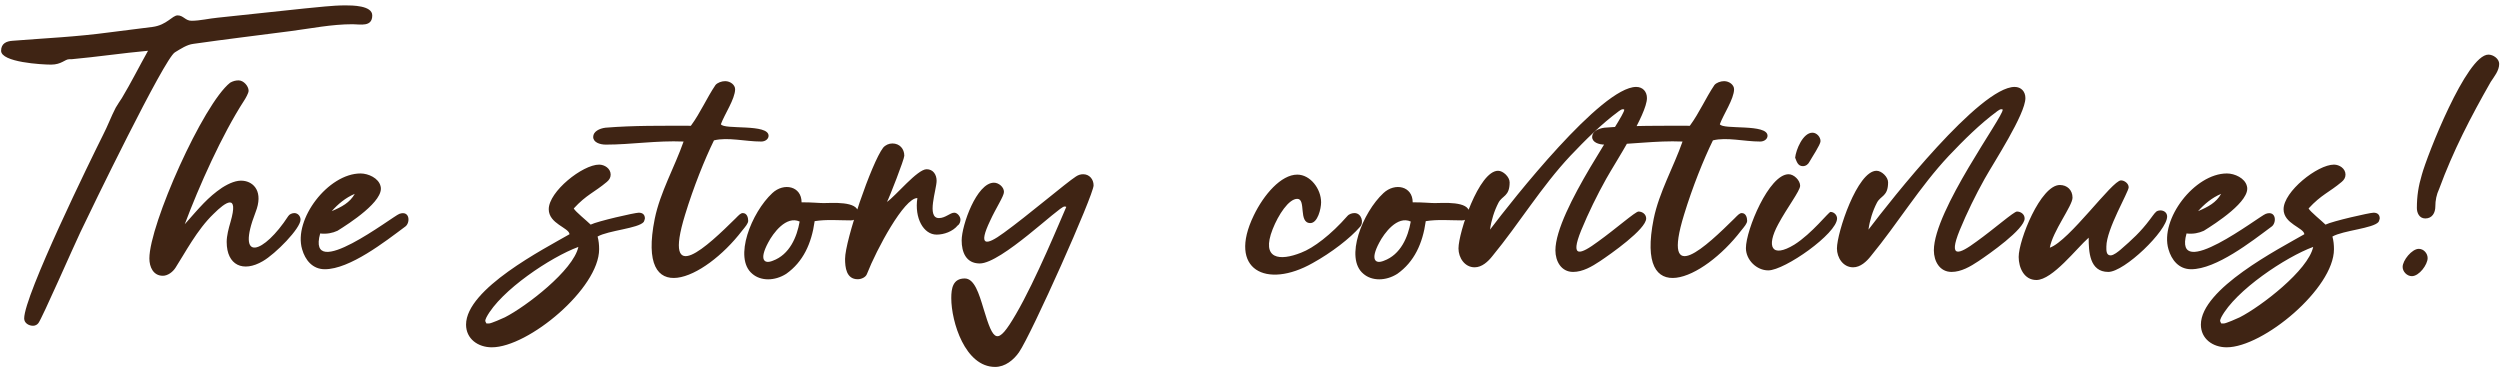 <svg xmlns="http://www.w3.org/2000/svg" width="325" height="48" viewBox="0 0 325 48" fill="none"><path d="M19.243 6.6C15.943 6.9 12.593 7.4 9.293 7.7C9.193 7.7 9.093 7.7 8.993 7.7C8.443 7.7 7.993 8.4 6.643 8.4C5.443 8.4 0.143 8.1 0.143 6.6C0.143 5.65 0.843 5.35 1.643 5.3C6.043 4.95 9.843 4.8 14.293 4.2C16.143 3.95 17.993 3.75 19.843 3.5C21.693 3.25 22.393 2 23.093 2C23.843 2 24.093 2.7 24.893 2.7C25.993 2.7 27.193 2.4 28.293 2.3C32.043 1.9 35.843 1.5 39.593 1.1C41.343 0.95 43.143 0.7 44.893 0.7C45.743 0.7 48.393 0.7 48.393 2C48.393 3.55 46.843 3.15 45.843 3.15C43.093 3.15 40.443 3.7 37.743 4.05C33.543 4.6 29.343 5.1 25.143 5.7C24.293 5.8 23.493 6.35 22.743 6.8C21.393 7.55 11.793 27.35 10.443 30.2C9.693 31.75 5.443 41.45 4.993 42C4.843 42.2 4.593 42.35 4.293 42.35C3.743 42.35 3.143 42 3.143 41.4C3.143 38.4 11.843 20.65 13.393 17.55C13.993 16.4 14.443 15.15 15.043 14C15.293 13.55 15.593 13.15 15.843 12.75C17.043 10.75 18.093 8.65 19.243 6.6ZM24.019 29.15C25.969 26.95 27.019 25.65 28.869 24.4C29.819 23.8 30.769 23.4 31.619 23.5C33.019 23.65 34.269 24.95 33.219 27.6C30.619 34.3 34.319 32.95 37.469 28.1C37.619 27.85 37.969 27.7 38.269 27.7C38.719 27.7 39.069 28.1 39.069 28.55C39.069 29.7 35.819 33 34.169 33.95C31.619 35.45 29.469 34.5 29.469 31.45C29.469 30.65 29.719 29.7 29.969 28.85C31.069 25.05 29.319 26.25 27.769 27.8C25.619 29.85 24.019 32.95 22.819 34.8C22.469 35.35 21.819 35.85 21.169 35.85C19.919 35.85 19.419 34.7 19.419 33.6C19.419 29.2 26.419 13.5 29.919 10.75C30.269 10.55 30.619 10.45 31.019 10.45C31.669 10.45 32.319 11.2 32.319 11.8C32.319 12.1 31.919 12.8 31.719 13.1C28.869 17.5 25.869 24.2 24.019 29.15ZM41.623 30.35C39.822 36.85 51.072 28.1 51.922 27.8C53.322 27.3 53.373 29.05 52.623 29.5C50.072 31.4 45.472 35 42.222 35C40.623 35 39.672 33.8 39.273 32.4C38.123 28.5 42.672 22.55 46.873 22.55C47.873 22.55 49.222 23.15 49.472 24.2C50.023 26.1 45.322 29.1 43.873 30C43.222 30.3 42.472 30.45 41.623 30.35ZM43.123 27.45C44.422 26.9 45.472 26.35 46.123 25.2C44.922 25.7 43.922 26.55 43.123 27.45ZM77.687 30.75C77.837 31.3 77.887 31.85 77.887 32.4C77.887 37.5 68.687 45.15 63.937 45.15C62.137 45.15 60.587 44.05 60.587 42.2C60.587 37.55 70.737 32.35 74.037 30.45C73.987 29.6 71.337 29.1 71.337 27.2C71.337 24.9 75.737 21.4 77.887 21.4C78.587 21.4 79.387 21.9 79.387 22.7C79.387 23.1 79.187 23.4 78.887 23.65C77.287 25 76.237 25.3 74.587 27.1C74.787 27.5 76.337 28.75 76.787 29.2C77.687 28.75 82.537 27.65 83.037 27.65C83.537 27.65 83.837 27.9 83.837 28.4C83.837 28.5 83.737 28.75 83.687 28.85C82.987 29.7 79.087 29.95 77.687 30.75ZM75.187 32.1C71.637 33.4 65.087 37.75 63.237 41.25C63.187 41.4 63.087 41.55 63.087 41.7C63.087 41.8 63.187 41.95 63.237 42.05H63.587C63.837 42.05 65.337 41.4 65.637 41.25C68.387 39.85 74.537 35.15 75.187 32.1ZM88.865 18.4C85.365 18.25 82.065 18.8 78.765 18.8C77.965 18.8 77.115 18.5 77.115 17.8C77.115 17.1 77.915 16.7 78.715 16.6C82.415 16.3 86.115 16.35 89.815 16.35C91.065 14.65 91.865 12.75 93.015 11.05C93.265 10.75 93.815 10.55 94.265 10.55C94.965 10.55 95.565 11.05 95.565 11.6C95.565 12.85 94.165 14.9 93.715 16.15C94.115 16.9 99.915 16.05 99.915 17.65C99.915 18.05 99.515 18.4 98.965 18.4C96.865 18.4 94.615 17.8 92.815 18.25C91.615 20.7 90.165 24.3 89.065 27.9C86.065 37.65 92.065 31.9 95.615 28.4C96.015 28 96.265 27.7 96.565 27.7C97.115 27.7 97.265 28.3 97.265 28.7C97.265 29.05 96.915 29.45 96.465 30C91.565 36.4 82.715 40.4 85.115 28.45C85.815 25 87.715 21.7 88.865 18.4ZM104.205 26.3C105.705 26.3 106.405 26.4 107.055 26.4C108.105 26.4 111.555 26.1 111.555 27.65C111.555 28.25 111.205 28.65 110.605 28.65C109.055 28.65 107.455 28.5 105.905 28.75C105.505 31.65 104.405 34.05 102.205 35.6C100.705 36.55 98.905 36.55 97.805 35.6C95.305 33.55 97.705 27.6 100.405 25.1C101.905 23.7 104.205 24.2 104.205 26.3ZM103.955 28.8C102.205 28 100.505 30.3 99.855 31.55C98.655 33.8 99.355 34.35 100.455 33.9C102.655 33.1 103.605 30.8 103.955 28.8ZM115.309 26.25C116.459 25.45 119.259 22 120.459 22C121.309 22 121.759 22.7 121.759 23.5C121.759 24.65 120.409 28.35 122.059 28.35C122.909 28.35 123.509 27.65 124.059 27.65C124.459 27.65 124.859 28.15 124.859 28.55C124.859 28.8 124.759 29.15 124.509 29.3C123.859 30.1 122.709 30.5 121.759 30.5C120.059 30.5 118.859 28.35 119.259 25.75C117.559 25.7 113.959 32.4 112.709 35.6C112.559 36.05 111.959 36.3 111.509 36.3C110.009 36.3 109.859 34.75 109.859 33.65C109.859 31.25 113.309 21.15 114.809 19.2C115.109 18.85 115.559 18.65 116.009 18.65C116.959 18.65 117.559 19.35 117.559 20.25C117.559 20.7 115.609 25.7 115.309 26.25ZM132.066 40.85C134.666 36.4 137.866 28.6 138.616 26.9C138.566 26.85 138.466 26.85 138.366 26.85C137.666 26.85 130.166 34.25 127.366 34.25C125.566 34.25 125.016 32.75 125.016 31.25C125.016 29.3 126.966 23.75 129.216 23.75C129.816 23.75 130.516 24.3 130.516 24.95C130.516 25.5 129.466 27.05 128.716 28.7C127.166 31.95 128.066 32.05 130.516 30.25C133.566 28.05 138.616 23.75 139.866 22.95C140.166 22.75 140.466 22.65 140.816 22.65C141.616 22.65 142.166 23.3 142.166 24.1C142.166 25.35 134.116 43.4 132.466 45.8C131.766 46.8 130.666 47.7 129.366 47.7C125.466 47.7 123.666 41.85 123.666 38.75C123.666 37.5 123.866 36.2 125.416 36.2C126.666 36.2 127.266 38.15 127.866 40.15C129.166 44.45 129.616 45.05 132.066 40.85ZM169.143 32.85C170.743 32.25 173.043 30.5 175.143 28.1C175.393 27.8 175.793 27.7 176.093 27.7C176.993 27.7 177.343 28.95 176.793 29.5C175.543 30.95 173.093 32.85 170.643 34.2C164.643 37.6 159.543 35.1 162.993 28C164.293 25.3 166.543 22.7 168.643 22.7C170.343 22.7 171.743 24.55 171.743 26.3C171.743 27.15 171.293 29 170.343 29C168.743 29 169.843 25.85 168.643 25.85C167.543 25.85 166.193 27.9 165.443 29.8C163.893 33.75 166.393 33.95 169.143 32.85ZM183.649 26.3C185.149 26.3 185.849 26.4 186.499 26.4C187.549 26.4 190.999 26.1 190.999 27.65C190.999 28.25 190.649 28.65 190.049 28.65C188.499 28.65 186.899 28.5 185.349 28.75C184.949 31.65 183.849 34.05 181.649 35.6C180.149 36.55 178.349 36.55 177.249 35.6C174.749 33.55 177.149 27.6 179.849 25.1C181.349 23.7 183.649 24.2 183.649 26.3ZM183.399 28.8C181.649 28 179.949 30.3 179.299 31.55C178.099 33.8 178.799 34.35 179.899 33.9C182.099 33.1 183.049 30.8 183.399 28.8ZM193.703 29.85C196.653 25.95 208.203 11.3 212.703 11.3C213.553 11.3 214.103 11.9 214.103 12.75C214.103 14.85 210.003 21.1 208.803 23.25C207.603 25.4 206.503 27.65 205.553 29.95C204.053 33.65 205.453 33.1 207.753 31.4C210.053 29.75 212.603 27.5 213.003 27.5C213.503 27.5 214.003 27.85 214.003 28.4C214.003 29.8 209.353 33.05 208.003 33.95C206.953 34.65 205.753 35.35 204.503 35.35C202.953 35.35 202.203 33.95 202.203 32.55C202.203 27.35 211.253 15.15 211.153 14.25C211.103 14.2 211.003 14.2 210.953 14.2C210.803 14.2 210.603 14.35 210.453 14.45C208.153 16.15 206.103 18.2 204.153 20.25C200.353 24.3 197.503 29.05 194.003 33.3C193.453 34 192.653 34.75 191.703 34.75C190.403 34.75 189.603 33.5 189.603 32.3C189.603 30.25 192.253 22.2 194.753 22.2C195.403 22.2 196.253 23 196.253 23.7C196.253 25.55 195.303 25.4 194.803 26.35C194.253 27.4 193.853 28.7 193.703 29.85ZM218.729 18.4C215.229 18.25 211.929 18.8 208.629 18.8C207.829 18.8 206.979 18.5 206.979 17.8C206.979 17.1 207.779 16.7 208.579 16.6C212.279 16.3 215.979 16.35 219.679 16.35C220.929 14.65 221.729 12.75 222.879 11.05C223.129 10.75 223.679 10.55 224.129 10.55C224.829 10.55 225.429 11.05 225.429 11.6C225.429 12.85 224.029 14.9 223.579 16.15C223.979 16.9 229.779 16.05 229.779 17.65C229.779 18.05 229.379 18.4 228.829 18.4C226.729 18.4 224.479 17.8 222.679 18.25C221.479 20.7 220.029 24.3 218.929 27.9C215.929 37.65 221.929 31.9 225.479 28.4C225.879 28 226.129 27.7 226.429 27.7C226.979 27.7 227.129 28.3 227.129 28.7C227.129 29.05 226.779 29.45 226.329 30C221.429 36.4 212.579 40.4 214.979 28.45C215.679 25 217.579 21.7 218.729 18.4ZM233.269 31.8C235.569 30.35 237.719 27.55 237.969 27.55C238.419 27.55 238.819 27.95 238.819 28.4C238.819 30.35 232.019 35.15 229.869 35.15C228.369 35.15 226.969 33.8 226.969 32.25C226.969 29.9 229.969 22.65 232.519 22.65C233.219 22.65 234.019 23.45 234.019 24.15C234.019 24.8 232.319 27 231.169 29.15C229.569 32.1 230.319 33.6 233.269 31.8ZM233.369 20.5C233.469 19.5 234.369 17.25 235.619 17.25C236.169 17.25 236.669 17.8 236.669 18.35C236.669 18.8 235.519 20.5 235.219 21.05C235.069 21.35 234.769 21.6 234.369 21.6C233.719 21.6 233.569 21 233.369 20.5ZM242.902 29.85C245.852 25.95 257.402 11.3 261.902 11.3C262.752 11.3 263.302 11.9 263.302 12.75C263.302 14.85 259.202 21.1 258.002 23.25C256.802 25.4 255.702 27.65 254.752 29.95C253.252 33.65 254.652 33.1 256.952 31.4C259.252 29.75 261.802 27.5 262.202 27.5C262.702 27.5 263.202 27.85 263.202 28.4C263.202 29.8 258.552 33.05 257.202 33.95C256.152 34.65 254.952 35.35 253.702 35.35C252.152 35.35 251.402 33.95 251.402 32.55C251.402 27.35 260.452 15.15 260.352 14.25C260.302 14.2 260.202 14.2 260.152 14.2C260.002 14.2 259.802 14.35 259.652 14.45C257.352 16.15 255.302 18.2 253.352 20.25C249.552 24.3 246.702 29.05 243.202 33.3C242.652 34 241.852 34.75 240.902 34.75C239.602 34.75 238.802 33.5 238.802 32.3C238.802 30.25 241.452 22.2 243.952 22.2C244.602 22.2 245.452 23 245.452 23.7C245.452 25.55 244.502 25.4 244.002 26.35C243.452 27.4 243.052 28.7 242.902 29.85ZM271.528 30.9C269.978 32.25 266.828 36.4 264.728 36.4C263.128 36.4 262.428 34.8 262.428 33.4C262.428 31.2 265.278 24.05 267.778 24.05C268.728 24.05 269.428 24.7 269.428 25.7C269.428 26.75 266.828 30.1 266.478 32.2C269.028 31.3 274.578 23.45 275.728 23.45C276.178 23.45 276.728 23.85 276.728 24.35C276.728 24.95 273.828 29.8 273.828 32.05C273.828 32.5 273.778 33.2 274.378 33.2C274.778 33.2 275.378 32.7 275.678 32.45C277.178 31.15 278.278 30.15 279.478 28.55C279.728 28.25 280.028 27.75 280.328 27.5C280.478 27.4 280.678 27.35 280.828 27.35C281.328 27.35 281.728 27.65 281.728 28.15C281.728 30 276.178 35.35 274.078 35.35C271.628 35.35 271.528 32.7 271.528 30.9ZM284.249 30.35C282.449 36.85 293.699 28.1 294.549 27.8C295.949 27.3 295.999 29.05 295.249 29.5C292.699 31.4 288.099 35 284.849 35C283.249 35 282.299 33.8 281.899 32.4C280.749 28.5 285.299 22.55 289.499 22.55C290.499 22.55 291.849 23.15 292.099 24.2C292.649 26.1 287.949 29.1 286.499 30C285.849 30.3 285.099 30.45 284.249 30.35ZM285.749 27.45C287.049 26.9 288.099 26.35 288.749 25.2C287.549 25.7 286.549 26.55 285.749 27.45ZM303.215 30.75C303.365 31.3 303.415 31.85 303.415 32.4C303.415 37.5 294.215 45.15 289.465 45.15C287.665 45.15 286.115 44.05 286.115 42.2C286.115 37.55 296.265 32.35 299.565 30.45C299.515 29.6 296.865 29.1 296.865 27.2C296.865 24.9 301.265 21.4 303.415 21.4C304.115 21.4 304.915 21.9 304.915 22.7C304.915 23.1 304.715 23.4 304.415 23.65C302.815 25 301.765 25.3 300.115 27.1C300.315 27.5 301.865 28.75 302.315 29.2C303.215 28.75 308.065 27.65 308.565 27.65C309.065 27.65 309.365 27.9 309.365 28.4C309.365 28.5 309.265 28.75 309.215 28.85C308.515 29.7 304.615 29.95 303.215 30.75ZM300.715 32.1C297.165 33.4 290.615 37.75 288.765 41.25C288.715 41.4 288.615 41.55 288.615 41.7C288.615 41.8 288.715 41.95 288.765 42.05H289.115C289.365 42.05 290.865 41.4 291.165 41.25C293.915 39.85 300.065 35.15 300.715 32.1ZM323.493 7.1C324.143 7.1 324.893 7.65 324.893 8.3C324.893 9.2 324.243 9.95 323.793 10.65C321.193 15.2 318.893 19.65 317.093 24.55C316.743 25.3 316.593 26.05 316.593 26.85C316.593 27.65 316.193 28.4 315.293 28.4C314.493 28.4 314.193 27.65 314.193 27.05C314.193 25.5 314.393 24.2 314.843 22.7C315.493 20.3 320.643 7.1 323.493 7.1ZM315.593 33.55C315.593 34.4 314.493 35.9 313.543 35.9C312.893 35.9 312.343 35.3 312.343 34.7C312.343 33.85 313.543 32.35 314.443 32.35C315.093 32.35 315.593 32.95 315.593 33.55Z" fill="#3F2414"></path></svg>